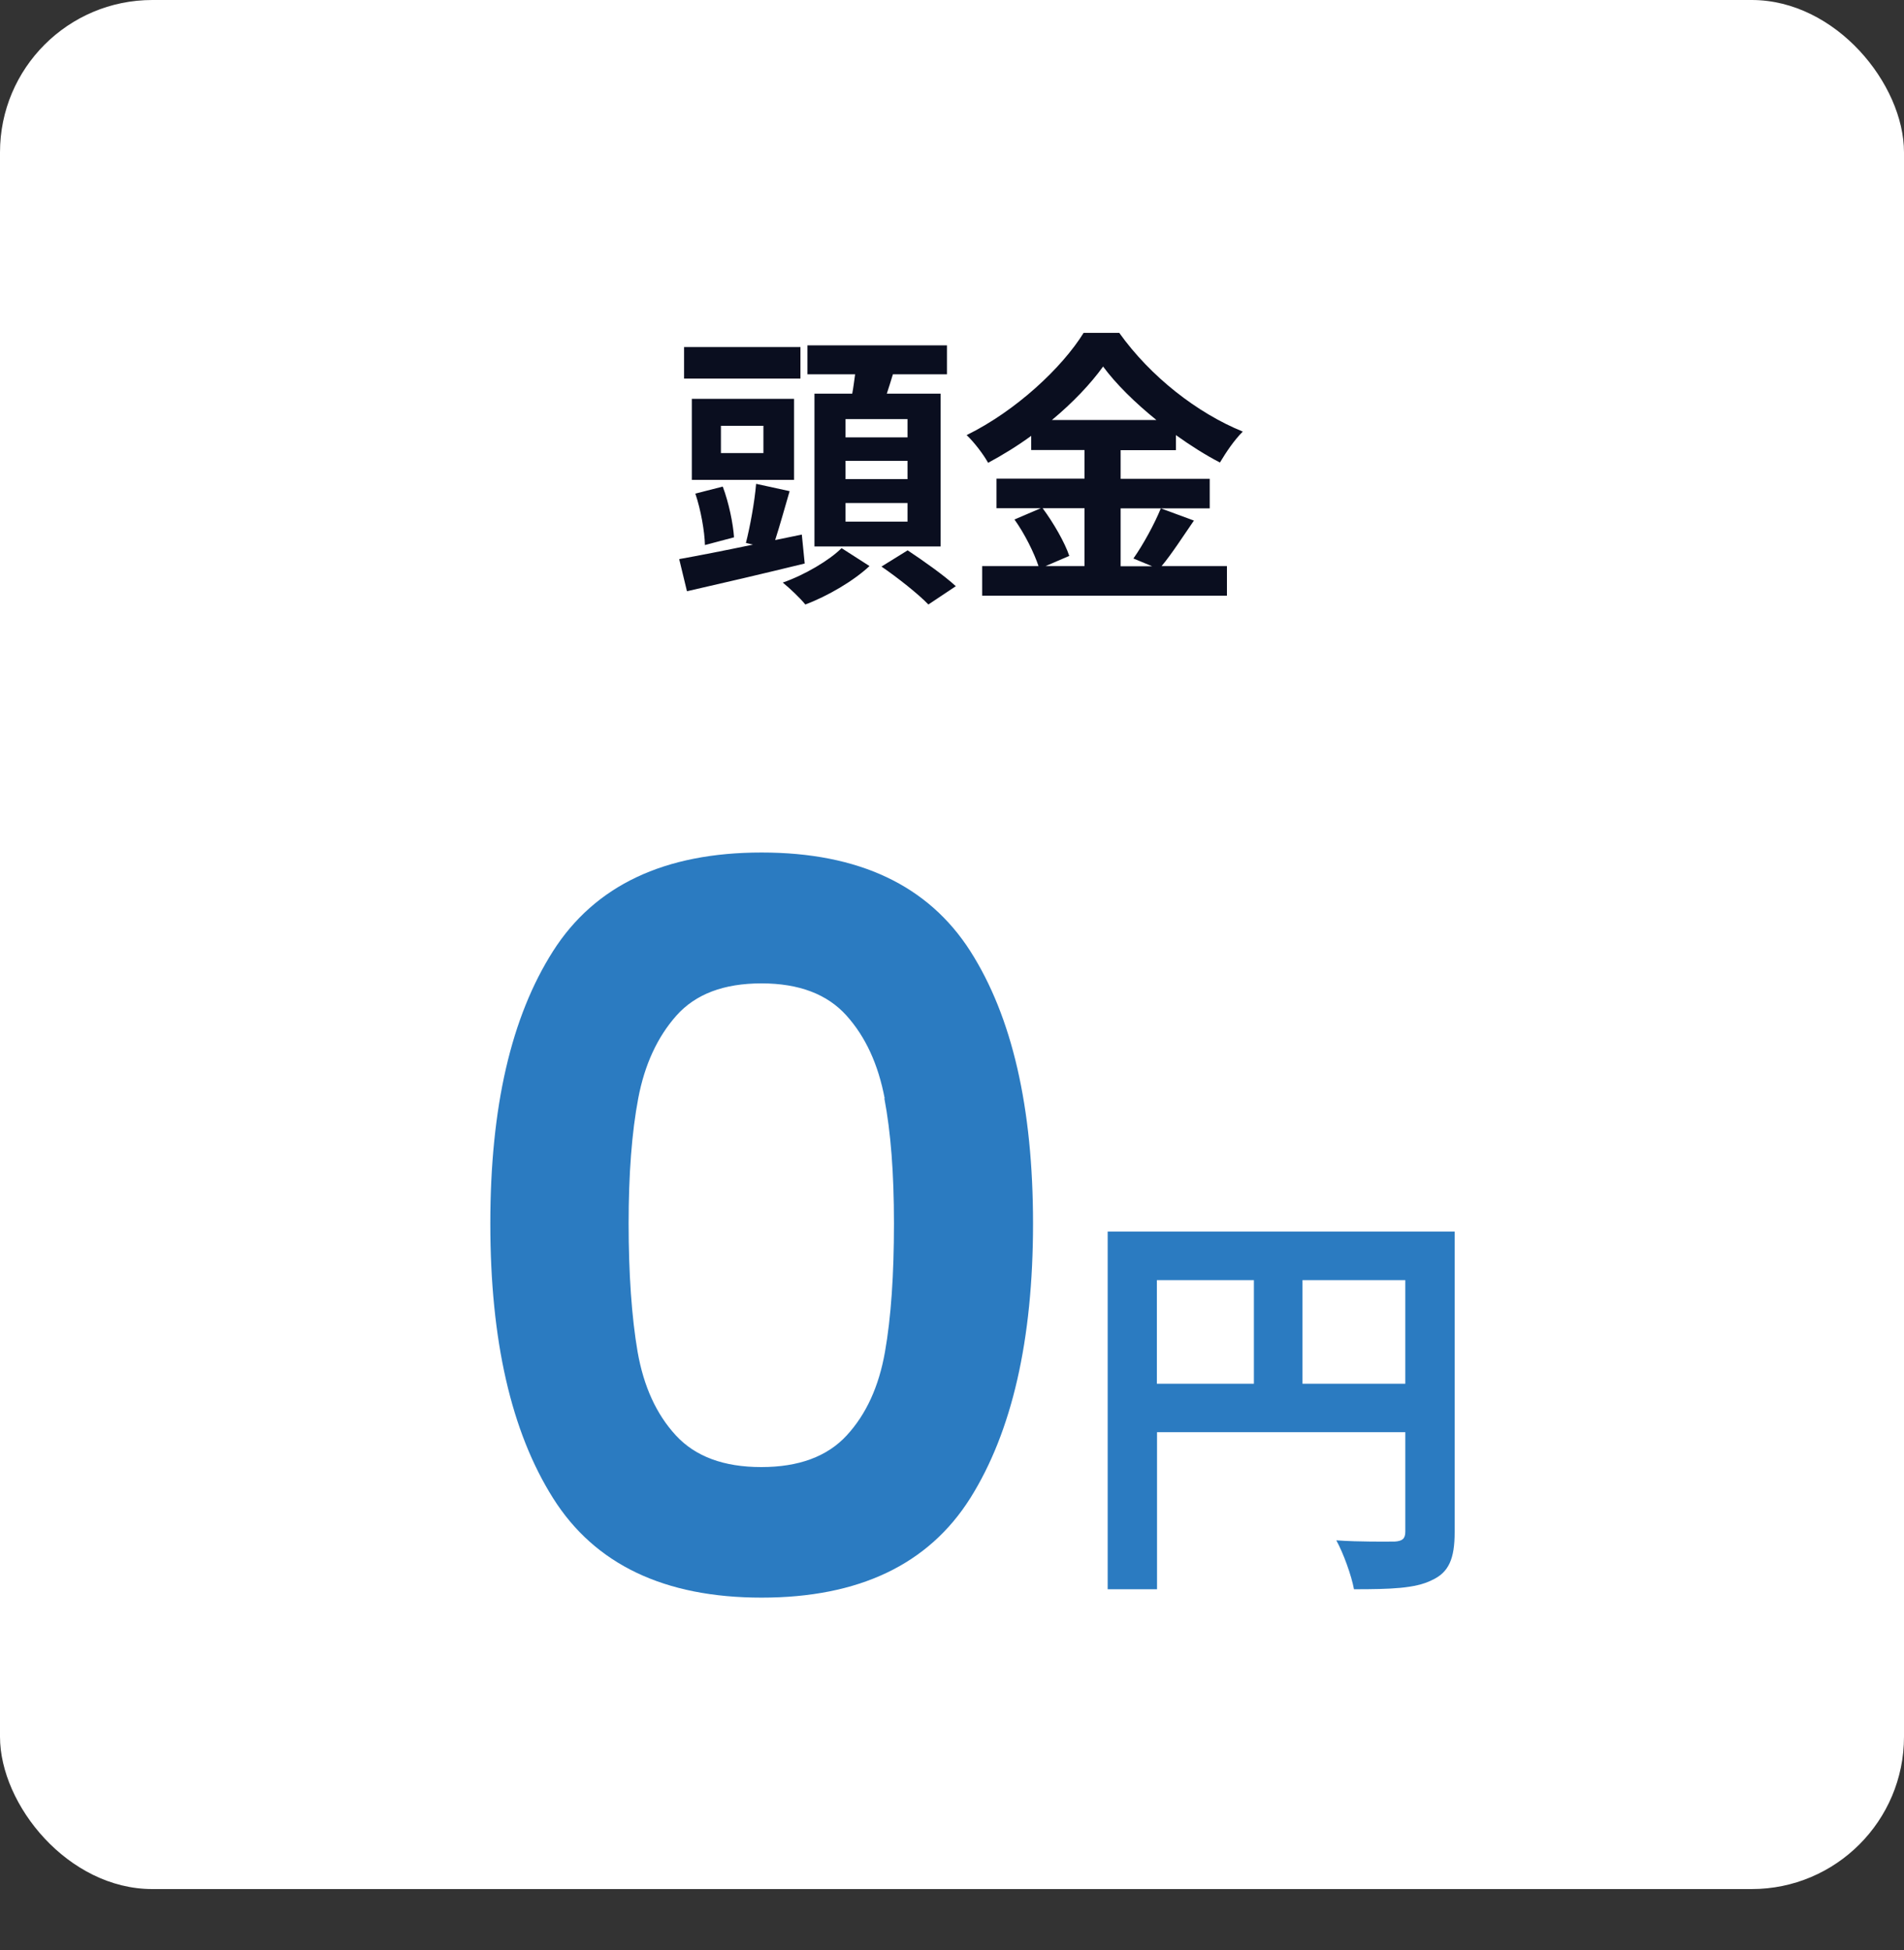 <?xml version="1.0" encoding="UTF-8"?>
<svg id="_レイヤー_1" data-name="レイヤー_1" xmlns="http://www.w3.org/2000/svg" version="1.1" viewBox="0 0 125 128">
  <rect x="0" y="0" width="125" height="128" fill="#333333" stroke="none"/>
  <!-- Generator: Adobe Illustrator 29.5.0, SVG Export Plug-In . SVG Version: 2.1.0 Build 137)  -->
  <defs>
    <style>
      .st0 {
        fill: #2b7bc1;
      }

      .st1 {
        isolation: isolate;
      }

      .st2 {
        fill: #fff;
      }

      .st3 {
        fill: #0a0e1f;
      }
    </style>
  </defs>
  <g id="point4-1">
    <rect id="_長方形_332" data-name="長方形_332" class="st2" width="125" height="124" rx="10" ry="10"/>
    <g id="_円" data-name="円" class="st1">
      <g class="st1">
        <path class="st0" d="M95.5,100.57c0,1.75-.38,2.65-1.51,3.16-1.08.54-2.7.59-5.1.59-.16-.89-.7-2.38-1.16-3.21,1.54.11,3.29.08,3.83.08.51-.03.7-.19.7-.65v-6.53h-16.3v10.31h-3.24v-23.48h22.78v19.73ZM75.95,90.83h6.37v-6.8h-6.37v6.8ZM92.26,90.83v-6.8h-6.75v6.8h6.75Z"/>
      </g>
    </g>
    <g id="_頭金" data-name="頭金" class="st1">
      <g class="st1">
        <path class="st3" d="M52.83,36.99c-2.66.65-5.57,1.33-7.73,1.82l-.51-2.11c1.29-.23,3.02-.57,4.84-.95l-.46-.11c.27-1.06.57-2.68.67-3.88l2.2.48c-.32,1.1-.65,2.28-.95,3.21l1.75-.36.19,1.9ZM52.55,24.85h-7.64v-2.07h7.64v2.07ZM52.13,31.5h-6.71v-5.32h6.71v5.32ZM46.28,35.78c-.02-.89-.27-2.32-.63-3.38l1.8-.46c.4,1.06.68,2.43.74,3.33l-1.92.51ZM50.12,27.95h-2.79v1.79h2.79v-1.79ZM57.09,37.15c-1.03.97-2.75,1.98-4.22,2.53-.32-.4-.99-1.04-1.48-1.44,1.42-.49,3.06-1.46,3.86-2.26l1.84,1.18ZM55.95,25.84c.08-.42.13-.85.19-1.27h-3.13v-1.9h9.16v1.9h-3.55c-.13.44-.27.87-.4,1.27h3.53v10.03h-8.28v-10.03h2.49ZM59.58,27.51h-4.07v1.2h4.07v-1.2ZM59.58,30.25h-4.07v1.2h4.07v-1.2ZM59.58,33.02h-4.07v1.22h4.07v-1.22ZM59.58,36.12c1.01.67,2.43,1.67,3.17,2.36l-1.8,1.2c-.65-.68-2.03-1.77-3.08-2.49l1.71-1.06Z"/>
        <path class="st3" d="M78.39,34.16c-.72,1.04-1.46,2.2-2.13,3h4.29v1.94h-16.07v-1.94h3.7c-.28-.85-.91-2.13-1.58-3.06l1.73-.74h-2.91v-1.94h5.78v-1.88h-3.5v-.93c-.89.65-1.86,1.25-2.83,1.77-.29-.53-.91-1.35-1.41-1.82,3.23-1.58,6.27-4.43,7.68-6.71h2.34c2.05,2.87,5.11,5.26,8.11,6.48-.57.57-1.08,1.33-1.5,2.03-.95-.49-1.94-1.12-2.89-1.8v.99h-3.63v1.88h5.85v1.94h-5.85v3.8h2.07l-1.23-.51c.63-.89,1.39-2.28,1.8-3.29l2.17.8ZM68.45,33.36c.72.97,1.46,2.26,1.75,3.13l-1.56.67h2.56v-3.8h-2.75ZM75.92,27.57c-1.41-1.14-2.66-2.37-3.5-3.51-.82,1.14-2,2.38-3.36,3.51h6.86Z"/>
      </g>
    </g>
    <g id="_0" class="st1">
      <g class="st1">
        <path class="st0" d="M36.31,62.43c2.75-4.31,7.31-6.47,13.69-6.47s10.94,2.16,13.7,6.47c2.75,4.31,4.12,10.27,4.12,17.89s-1.38,13.66-4.12,18.02c-2.75,4.36-7.32,6.53-13.7,6.53s-10.95-2.18-13.69-6.53c-2.75-4.36-4.12-10.36-4.12-18.02s1.37-13.57,4.12-17.89ZM58.08,72.1c-.42-2.22-1.25-4.04-2.51-5.44s-3.11-2.11-5.58-2.11-4.32.7-5.58,2.11c-1.25,1.41-2.09,3.22-2.51,5.44-.42,2.22-.63,4.96-.63,8.22s.2,6.15.59,8.42c.4,2.27,1.23,4.09,2.51,5.48,1.28,1.39,3.15,2.08,5.61,2.08s4.33-.69,5.61-2.08c1.28-1.39,2.11-3.21,2.51-5.48.4-2.27.59-5.07.59-8.42s-.21-6-.63-8.22Z"/>
      </g>
    </g>
  </g>
</svg>